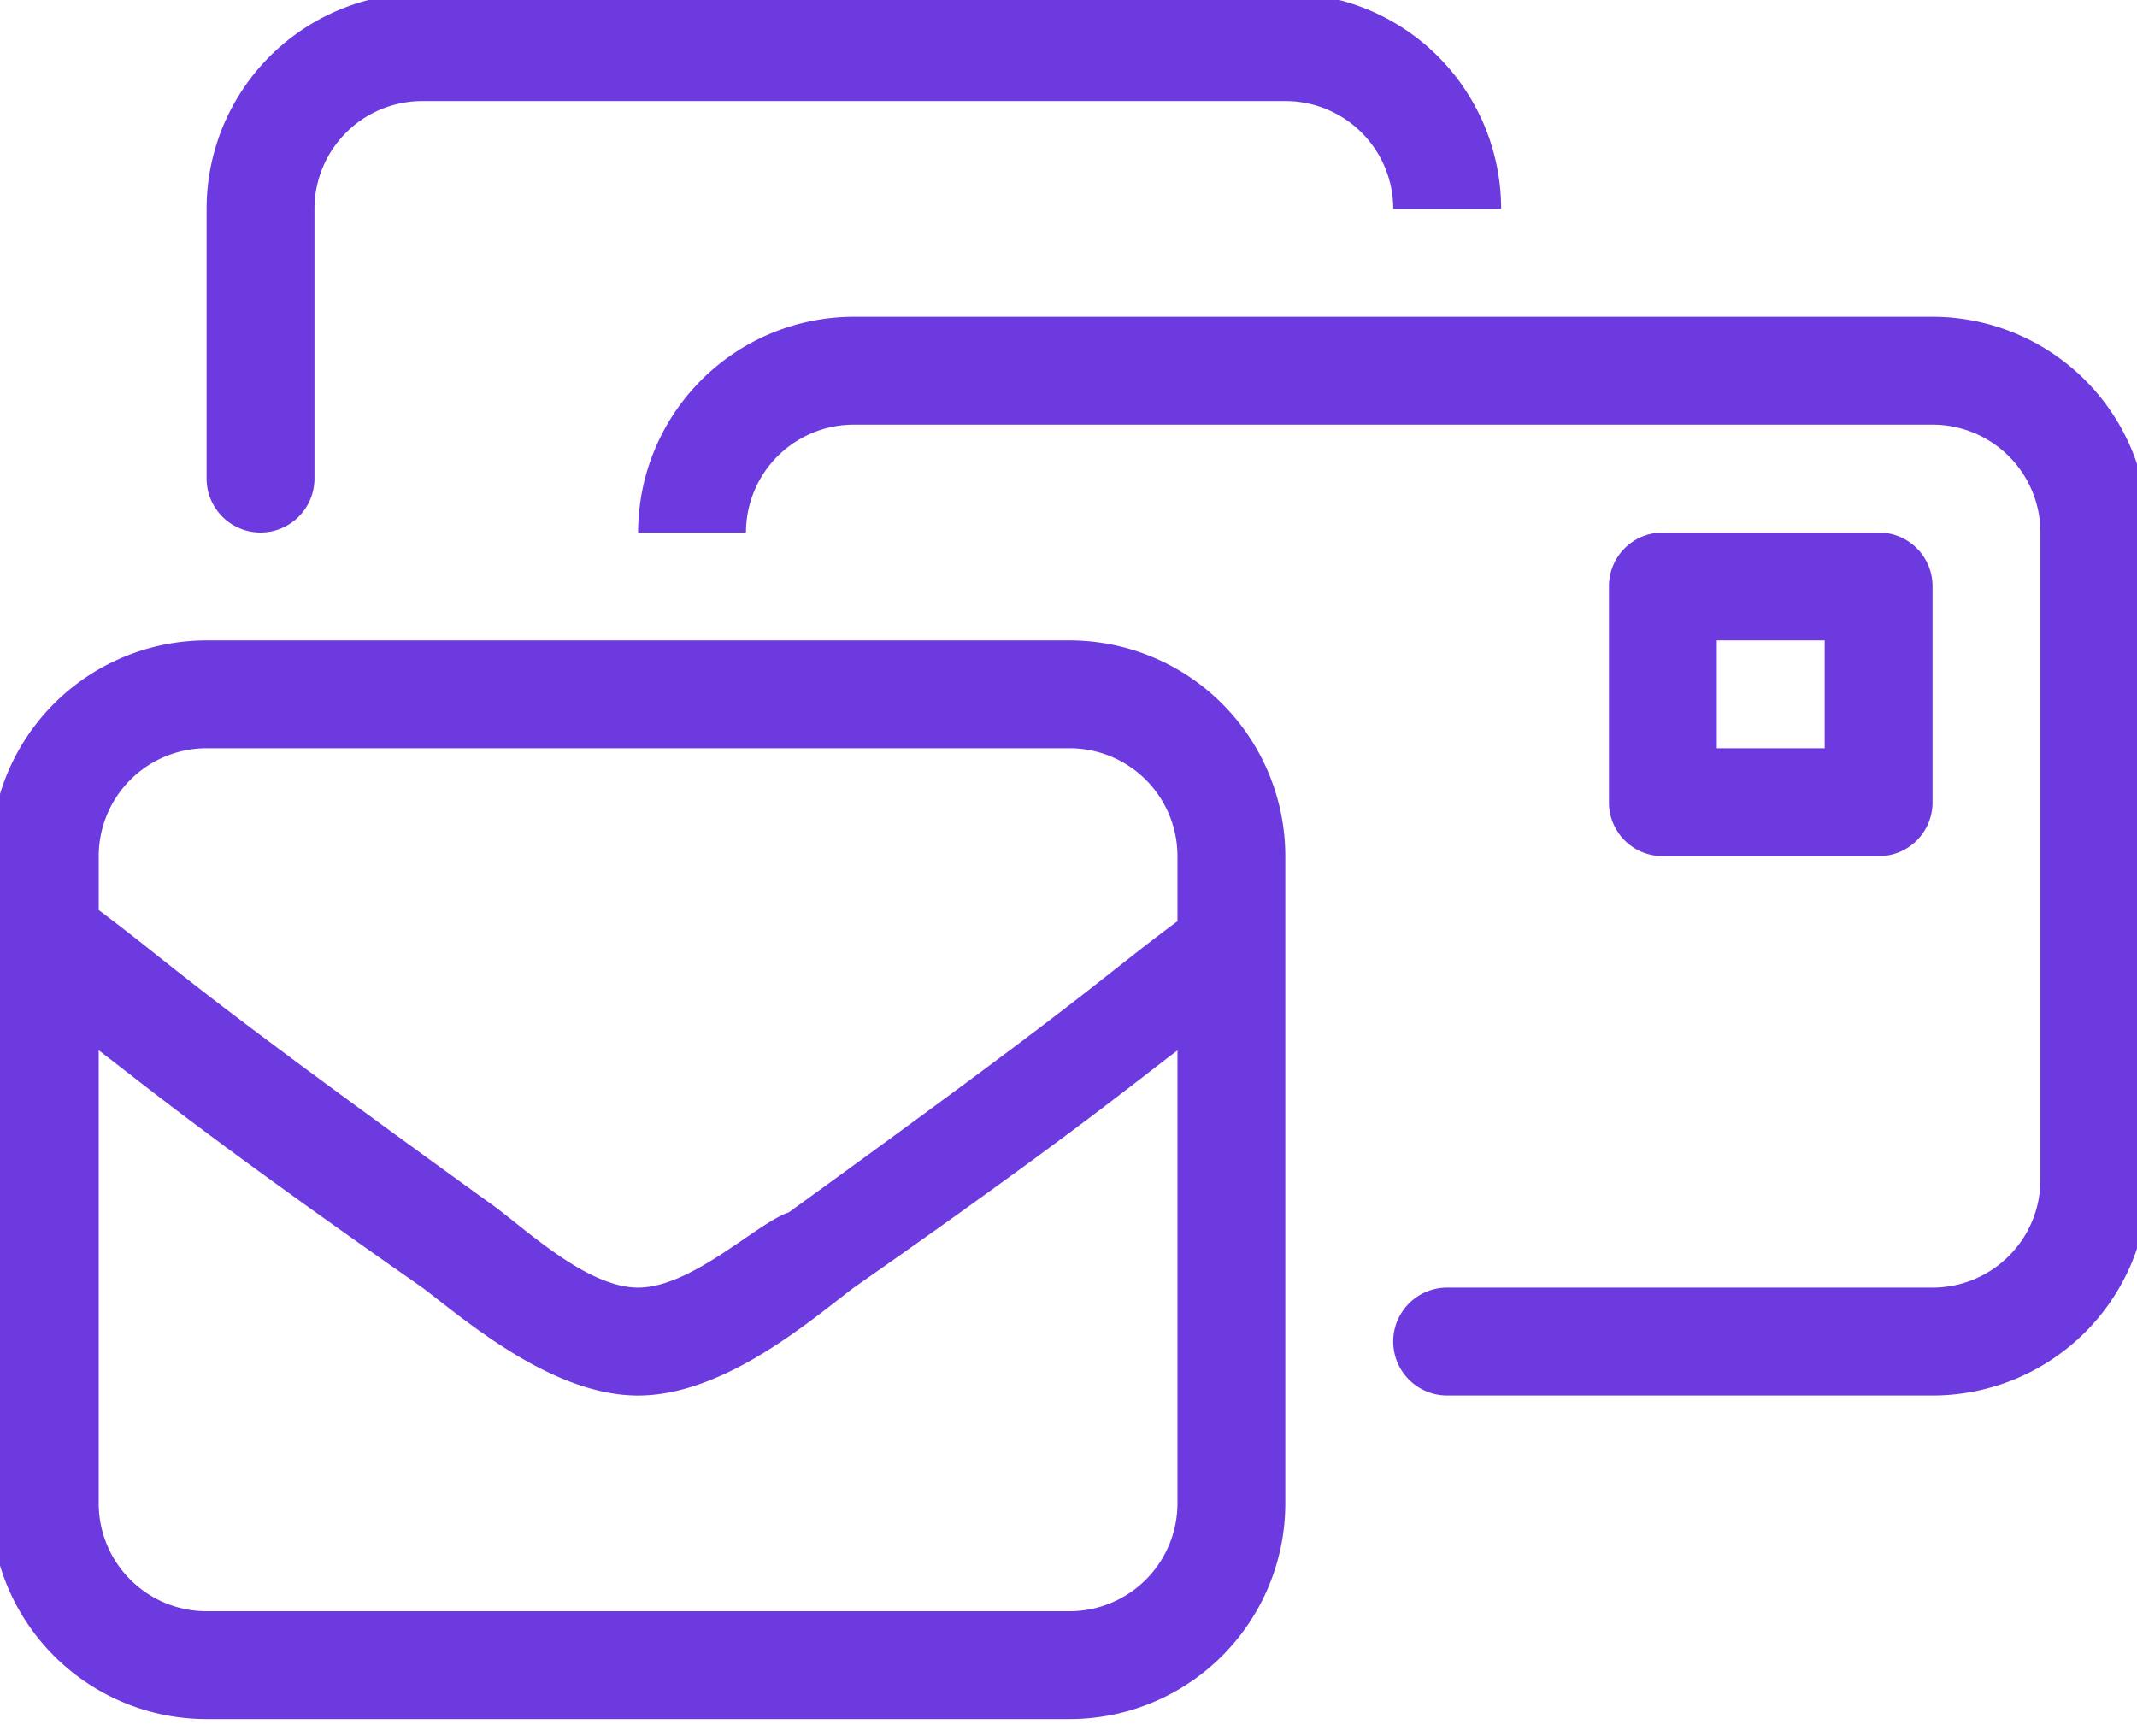 <?xml version="1.0" encoding="UTF-8"?>
<svg xmlns="http://www.w3.org/2000/svg" xmlns:xlink="http://www.w3.org/1999/xlink" width="64" height="52" viewBox="0 0 64 52">
  <defs>
    <clipPath id="clip-path">
      <rect id="Rectangle_2084" data-name="Rectangle 2084" width="64" height="52" transform="translate(0.274 0.204)" fill="#6d3adf"></rect>
    </clipPath>
  </defs>
  <g id="Group_3620" data-name="Group 3620" transform="translate(-0.274 -0.204)" clip-path="url(#clip-path)">
    <path id="Path_1447" data-name="Path 1447" d="M8.077,16.153a1.617,1.617,0,0,0,1.615-1.615V6.461a3.231,3.231,0,0,1,3.231-3.231H38.768A3.231,3.231,0,0,1,42,6.461h3.231A6.461,6.461,0,0,0,38.768,0H12.923A6.461,6.461,0,0,0,6.461,6.461v8.077A1.617,1.617,0,0,0,8.077,16.153ZM58.151,9.692H25.845a6.467,6.467,0,0,0-6.461,6.461h3.231a3.231,3.231,0,0,1,3.231-3.231H58.151a3.231,3.231,0,0,1,3.231,3.231V35.537a3.231,3.231,0,0,1-3.231,3.231H43.614a1.615,1.615,0,0,0,0,3.231H58.151a6.461,6.461,0,0,0,6.461-6.461V16.153A6.467,6.467,0,0,0,58.151,9.692ZM56.536,25.845a1.607,1.607,0,0,0,1.615-1.615V17.769a1.607,1.607,0,0,0-1.615-1.615H50.075a1.607,1.607,0,0,0-1.615,1.615V24.23a1.607,1.607,0,0,0,1.615,1.615ZM51.69,19.384h3.231v3.231H51.69Zm-19.384,0H6.461A6.464,6.464,0,0,0,0,25.845V45.229A6.461,6.461,0,0,0,6.461,51.69H32.306a6.461,6.461,0,0,0,6.461-6.461V25.845A6.467,6.467,0,0,0,32.306,19.384Zm3.231,25.845a3.231,3.231,0,0,1-3.231,3.231H6.461a3.231,3.231,0,0,1-3.231-3.231V31.66c1.287.979,3.231,2.595,9.692,7.107C14.21,39.739,16.8,42,19.384,42s5.174-2.259,6.461-3.231c6.461-4.518,8.4-6.133,9.692-7.105Zm0-17.435c-2.587,1.93-2.259,1.93-11.64,8.721-.949.315-2.9,2.253-4.513,2.253s-3.559-1.943-4.518-2.587C5.49,29.409,5.818,29.409,3.231,27.46V25.845a3.231,3.231,0,0,1,3.231-3.231H32.306a3.231,3.231,0,0,1,3.231,3.231Z" fill="#6d3adf"></path>
  </g>
</svg>
